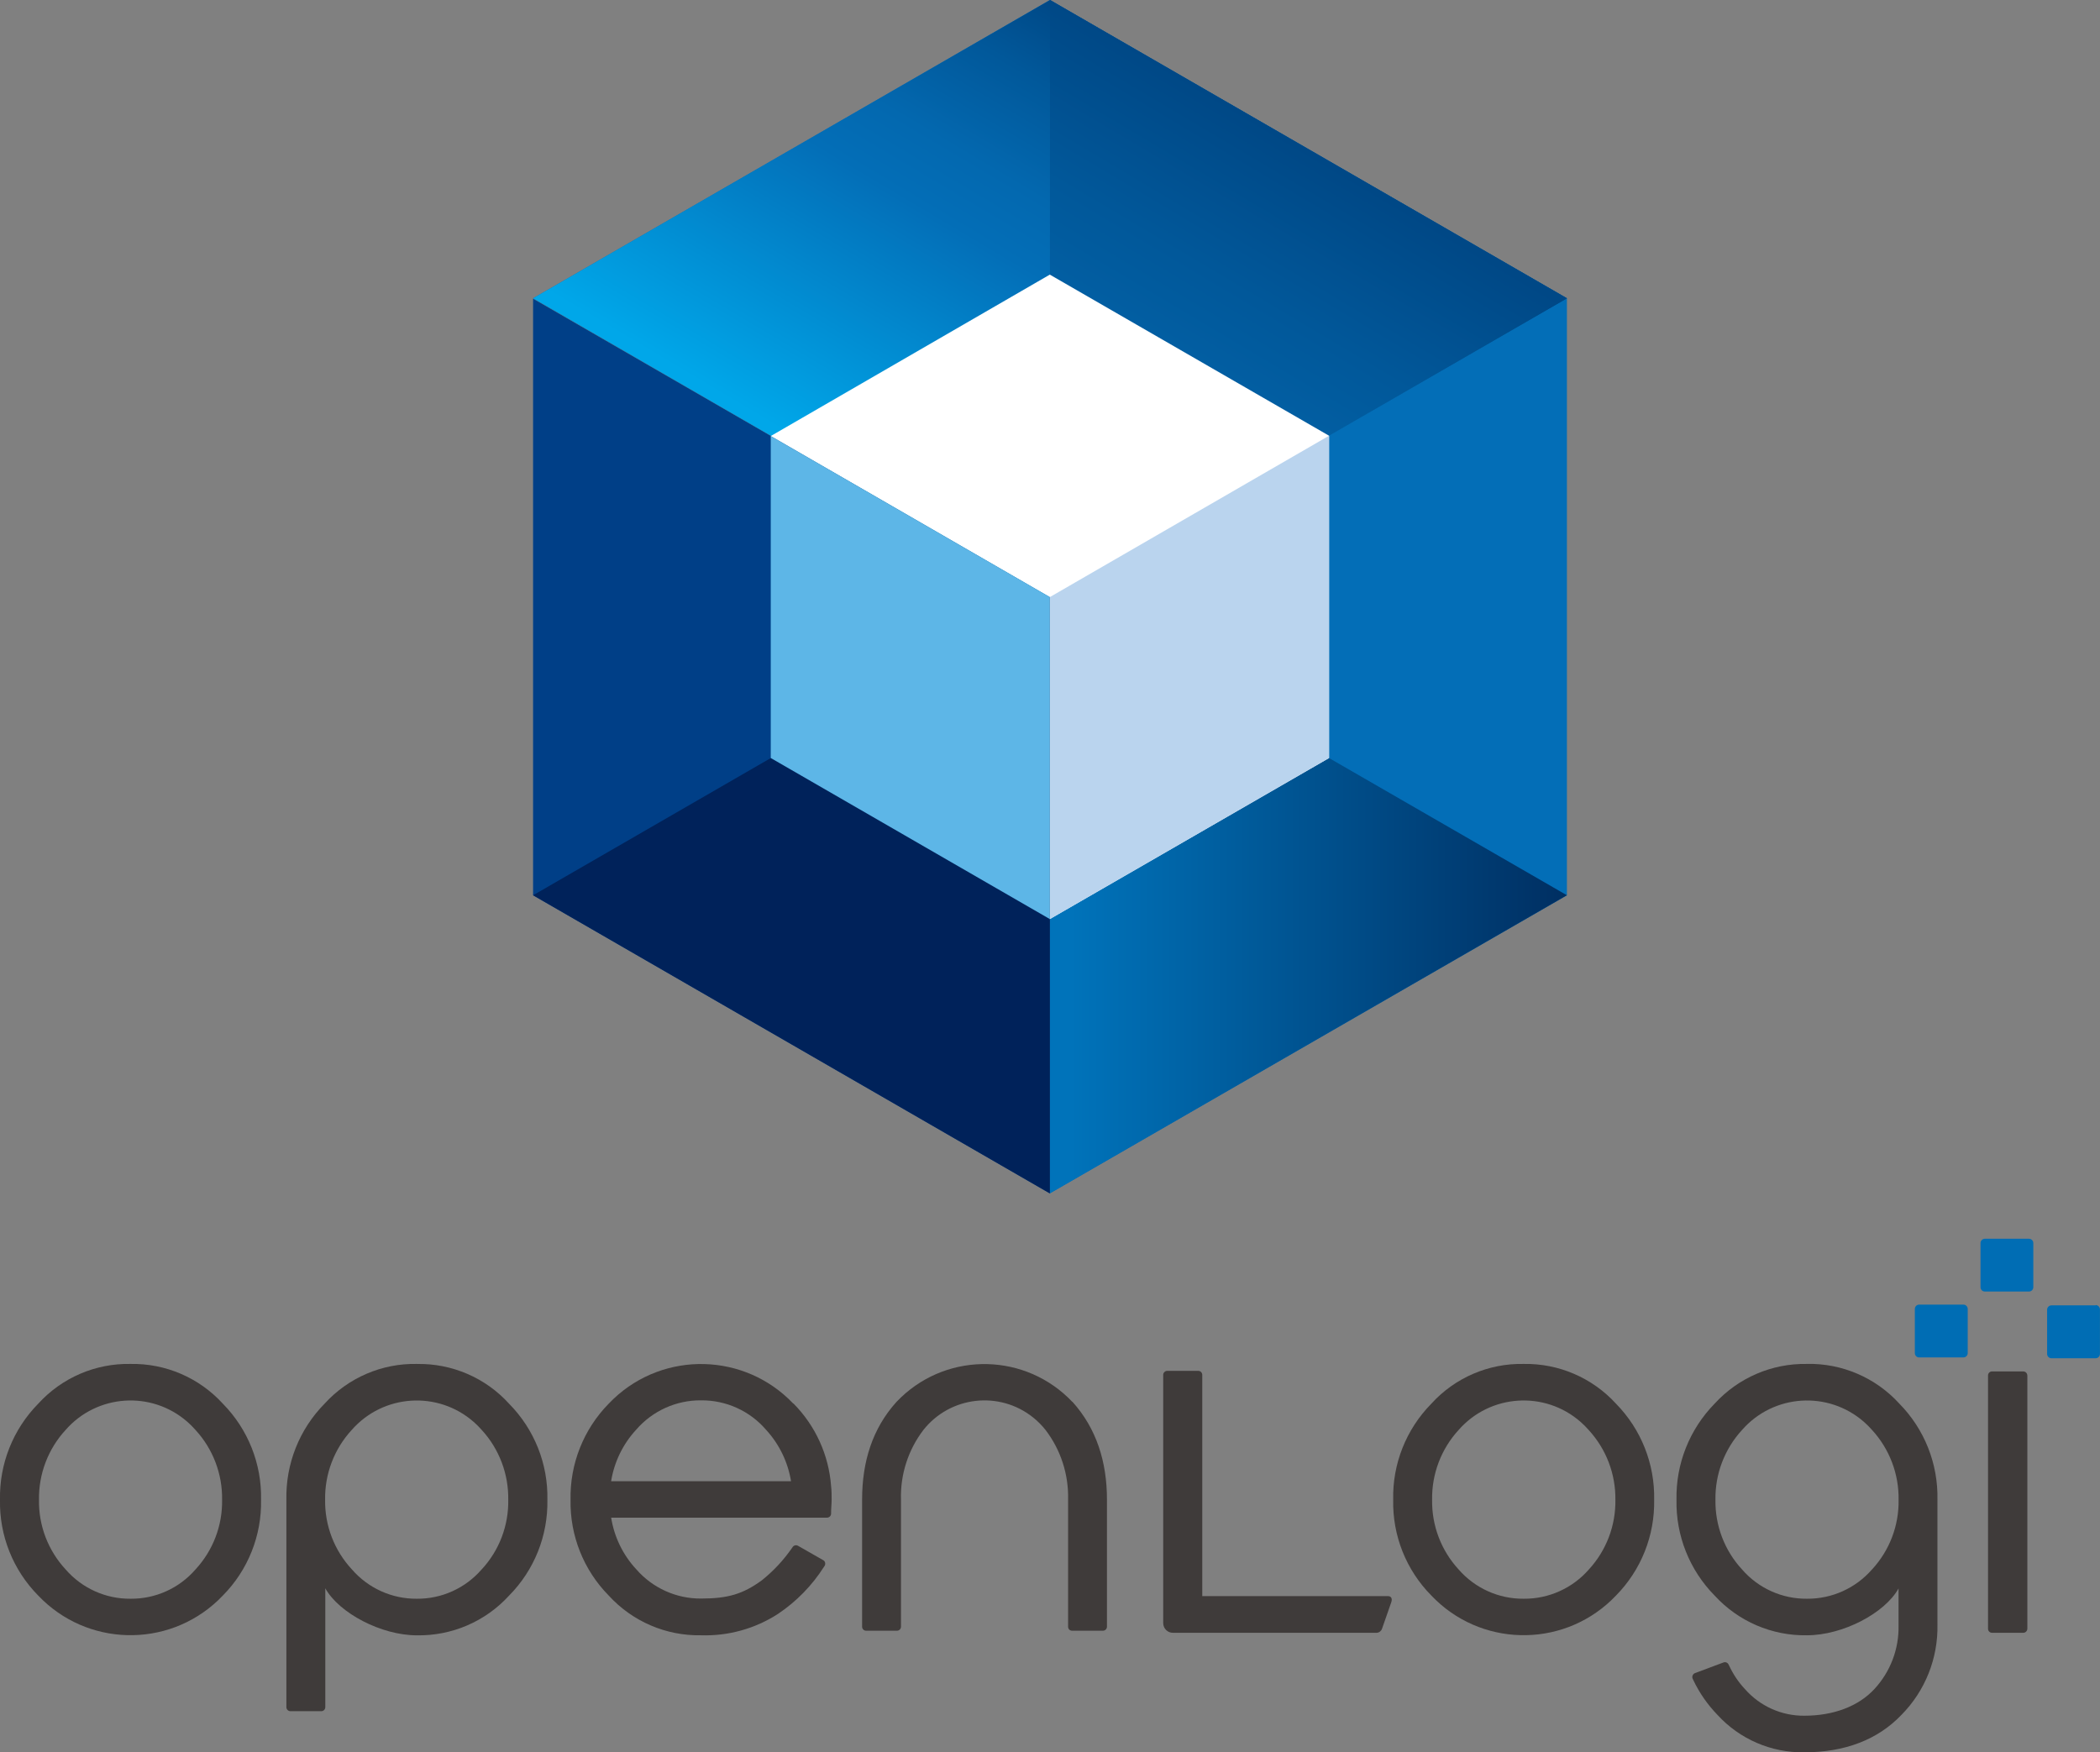 <?xml version="1.0" encoding="UTF-8"?><svg id="_イヤー_2" xmlns="http://www.w3.org/2000/svg" xmlns:xlink="http://www.w3.org/1999/xlink" viewBox="0 0 455 379.73"><rect x="0" y="0" width="455" height="379.73" fill="#808080" stroke="none"/><defs><style>.cls-1{fill:url(#_称未設定グラデーション_4);}.cls-2{fill:url(#_称未設定グラデーション_3);}.cls-3{fill:url(#_称未設定グラデーション_2);}.cls-4{fill:#00225a;}.cls-5{fill:#003f87;}.cls-6{fill:#006db4;}.cls-7{fill:#036eb7;}.cls-8{fill:#fff;}.cls-9{fill:#bad4ee;}.cls-10{fill:#3f3b3a;}.cls-11{fill:#5db6e7;}</style><linearGradient id="_称未設定グラデーション_4" x1="232.02" y1="-2624.25" x2="339.12" y2="-2624.25" gradientTransform="translate(0 -2430.27) scale(1 -1)" gradientUnits="userSpaceOnUse"><stop offset="0" stop-color="#0073ba"/><stop offset="1" stop-color="#002f62"/></linearGradient><linearGradient id="_称未設定グラデーション_2" x1="199.7" y1="-2541.66" x2="256.14" y2="-2446.75" gradientTransform="translate(0 -2430.27) scale(1 -1)" gradientUnits="userSpaceOnUse"><stop offset="0" stop-color="#00a7e9"/><stop offset=".52" stop-color="#036eb7"/><stop offset=".65" stop-color="#0368af"/><stop offset=".85" stop-color="#01589a"/><stop offset="1" stop-color="#004886"/></linearGradient><linearGradient id="_称未設定グラデーション_3" x1="227.64" y1="-2556.51" x2="283.32" y2="-2462.89" gradientTransform="translate(0 -2430.27) scale(1 -1)" gradientUnits="userSpaceOnUse"><stop offset="0" stop-color="#036eb7"/><stop offset=".27" stop-color="#0368af"/><stop offset=".69" stop-color="#01589a"/><stop offset="1" stop-color="#004886"/></linearGradient></defs><g id="_イヤー_1-2"><g><polygon class="cls-7" points="227.46 258.6 339.5 194 339.5 64.64 227.5 0 115.5 64.64 227.46 129.36 227.46 258.6"/><polyline class="cls-1" points="227.46 129.36 227.46 258.6 339.5 194"/><polygon class="cls-5" points="227.46 258.6 227.46 129.36 115.5 64.72 115.5 194 227.46 258.6"/><polyline class="cls-4" points="115.5 194 227.46 258.6 227.46 129.36"/><polygon class="cls-3" points="227.5 0 115.5 64.64 227.46 129.36 339.5 64.64 227.5 0"/><polyline class="cls-2" points="227.46 129.36 339.5 64.64 227.5 0"/><polygon class="cls-8" points="227.46 199.16 287.96 164.26 287.96 94.42 227.46 59.51 167 94.49 227.46 129.39 227.46 199.16"/><polyline class="cls-9" points="227.46 129.39 227.46 199.16 287.96 164.26 287.96 94.42"/><polygon class="cls-11" points="227.46 199.16 227.46 129.39 167 94.49 167 164.26 227.46 199.16"/></g><path class="cls-6" d="M454.05,282.87h-9.56c-.52,0-.95,.42-.95,.94h0v9.56c-.01,.51,.39,.94,.91,.96,.01,0,.03,0,.04,0h9.57c.52,0,.94-.44,.93-.96h0v-9.61c0-.52-.41-.95-.93-.96h0"/><path class="cls-6" d="M439.67,268.43h-9.61c-.52,0-.95,.42-.95,.95h0v9.56c0,.51,.42,.93,.93,.93h9.58c.51,0,.93-.42,.93-.93v-9.56c0-.51-.4-.94-.92-.94,0,0,0,0-.01,0"/><path class="cls-6" d="M425.4,282.71h-9.59c-.51,0-.93,.42-.93,.93h0v9.57c0,.51,.4,.94,.92,.94h9.61c.51,0,.93-.42,.93-.93h0v-9.57c0-.51-.4-.94-.92-.94h-.01"/><g><path class="cls-10" d="M300.73,345.87h-40.24v-47.93c0-.48-.37-.87-.85-.88h-6.76c-.22,0-.44,.1-.59,.26-.17,.16-.27,.38-.26,.62v53.81c.02,1.17,.98,2.1,2.15,2.07h44.13c.52-.04,.96-.39,1.13-.88l2.01-5.76c.29-.85-.1-1.31-.71-1.31Z"/><path class="cls-10" d="M28.28,295.56c-7.59-.15-14.88,2.99-19.99,8.61C2.83,309.71-.16,317.22,0,325c-.16,7.75,2.83,15.24,8.28,20.75,10.48,11.04,27.92,11.5,38.97,1.03,.35-.33,.69-.68,1.03-1.03,5.45-5.51,8.44-13,8.28-20.75,.17-7.78-2.82-15.29-8.28-20.83-5.12-5.61-12.41-8.75-20-8.61Zm14.08,44.53c-3.53,4.08-8.67,6.4-14.07,6.35h-.01c-5.39,.05-10.53-2.28-14.06-6.35-3.8-4.1-5.87-9.51-5.77-15.09-.09-5.6,1.97-11.01,5.76-15.13,6.79-7.77,18.6-8.57,26.37-1.78,.63,.55,1.23,1.15,1.78,1.78,3.79,4.12,5.85,9.54,5.76,15.13,.1,5.59-1.97,10.99-5.76,15.09Z"/><path class="cls-10" d="M90.32,295.56c-7.59-.15-14.88,2.99-19.99,8.61-5.47,5.54-8.45,13.05-8.28,20.83v44.94c0,.48,.4,.87,.88,.87h6.68c.48,0,.87-.39,.87-.87v-25.76c3.01,5.39,12.14,10.19,19.84,10.19,7.59,.13,14.86-3,19.98-8.61,5.46-5.51,8.45-13,8.3-20.75,.17-7.78-2.83-15.29-8.3-20.83-5.1-5.62-12.39-8.76-19.98-8.61Zm14.03,44.53c-3.53,4.08-8.66,6.4-14.05,6.35-5.39,.04-10.52-2.28-14.05-6.35-3.81-4.09-5.89-9.5-5.81-15.09-.09-5.6,1.97-11.01,5.76-15.13,6.82-7.78,18.65-8.56,26.43-1.75,.62,.54,1.21,1.13,1.75,1.75,3.78,4.12,5.83,9.54,5.74,15.13,.1,5.59-1.96,11-5.76,15.09Z"/><path class="cls-10" d="M330.11,295.56c-7.59-.15-14.88,2.99-19.98,8.61-5.46,5.54-8.45,13.05-8.27,20.83-.17,7.75,2.81,15.24,8.27,20.75,10.48,11.04,27.92,11.5,38.97,1.03,.35-.33,.69-.68,1.03-1.03,5.44-5.52,8.42-13,8.27-20.75,.16-7.77-2.82-15.28-8.27-20.83-5.13-5.61-12.42-8.75-20.02-8.61Zm14.15,44.53c-3.55,4.07-8.7,6.39-14.1,6.35h-.05c-5.4,.04-10.54-2.28-14.08-6.35-3.78-4.11-5.83-9.51-5.74-15.09-.09-5.59,1.96-11.01,5.74-15.13,6.82-7.78,18.65-8.57,26.43-1.75,.62,.54,1.21,1.13,1.75,1.75,3.79,4.12,5.86,9.53,5.79,15.13,.09,5.58-1.96,10.98-5.74,15.09Z"/><path class="cls-10" d="M439.25,298.06c0-.48-.39-.87-.87-.88h-6.77c-.48,0-.87,.39-.87,.87h0v54.89c0,.48,.37,.87,.85,.88h6.79c.48,0,.87-.4,.88-.88v-54.88Z"/><path class="cls-10" d="M391.53,295.56h-.03c-7.59-.14-14.88,3-20,8.61-5.44,5.55-8.42,13.06-8.26,20.83-.16,7.75,2.82,15.23,8.26,20.75,5.13,5.6,12.41,8.74,20,8.61,7.77,0,16.88-4.79,19.85-10.15v7.99c.12,5.12-1.77,10.08-5.25,13.83-3.44,3.71-8.83,5.76-15.17,5.76-4.92,.04-9.61-2.07-12.85-5.76-1.41-1.5-2.56-3.22-3.43-5.09l-.13-.25c-.19-.4-.66-.6-1.08-.45l-6.2,2.32c-.23,.09-.41,.27-.5,.5-.1,.22-.1,.47,0,.7l.13,.28c1.32,2.8,3.1,5.35,5.25,7.57,4.81,5.26,11.64,8.21,18.77,8.11,8.83,0,15.95-2.73,21.09-8.11,5.14-5.2,7.95-12.26,7.8-19.57v-27.05c.17-7.77-2.8-15.29-8.26-20.83-5.12-5.62-12.41-8.76-20-8.61Zm14.07,44.53c-3.54,4.07-8.69,6.39-14.08,6.35-5.4,.05-10.55-2.27-14.08-6.35-3.79-4.1-5.85-9.51-5.76-15.09-.09-5.6,1.98-11.01,5.76-15.13,6.81-7.78,18.63-8.56,26.41-1.76,.62,.55,1.21,1.13,1.76,1.76,3.78,4.12,5.84,9.54,5.75,15.13,.1,5.58-1.96,10.99-5.75,15.09Z"/><path class="cls-10" d="M171.89,304.13v.04c-10.48-11.04-27.92-11.5-38.97-1.03-.35,.33-.69,.68-1.03,1.03-5.45,5.55-8.43,13.06-8.27,20.83-.15,7.75,2.83,15.23,8.27,20.75,5.12,5.61,12.41,8.75,20,8.61,5.91,.19,11.73-1.43,16.7-4.65,3.97-2.67,7.35-6.12,9.92-10.16l.17-.25c.12-.21,.15-.45,.09-.68-.05-.23-.2-.43-.41-.54l-5.47-3.12c-.39-.21-.88-.1-1.14,.26l-.14,.21c-1.83,2.65-4.04,5.02-6.56,7.03-4.07,2.97-7.36,3.94-13.12,3.94-5.4,.05-10.54-2.28-14.08-6.35-2.88-3.1-4.77-7-5.43-11.18h46.78c.45,0,.82-.34,.87-.79v-.26c0-.97,.12-1.94,.12-2.86s0-1.98-.12-2.94c-.5-6.75-3.4-13.09-8.16-17.89Zm-39.48,16.84c.67-4.16,2.55-8.04,5.41-11.14,3.53-4.09,8.68-6.43,14.08-6.38,5.4-.05,10.56,2.28,14.08,6.38,2.85,3.1,4.73,6.98,5.41,11.14h-38.98Z"/><path class="cls-10" d="M232.32,303.76c-9.99-10.51-26.6-10.94-37.11-.95-.33,.31-.64,.63-.95,.95-5.25,5.79-7.47,13.02-7.47,21.18v27.56c0,.47,.37,.86,.84,.87h6.72c.23,0,.44-.09,.6-.25,.17-.17,.26-.39,.26-.63v-27.56c-.15-5.44,1.57-10.76,4.87-15.08,5.79-7.3,16.41-8.53,23.71-2.73,1.01,.8,1.93,1.72,2.73,2.73,3.31,4.32,5.03,9.64,4.9,15.08v27.56c0,.23,.08,.46,.24,.63,.17,.16,.39,.25,.62,.25h6.69c.48,0,.87-.39,.87-.87v-27.56c0-8.16-2.27-15.4-7.48-21.18h-.04Z"/></g></g></svg>
